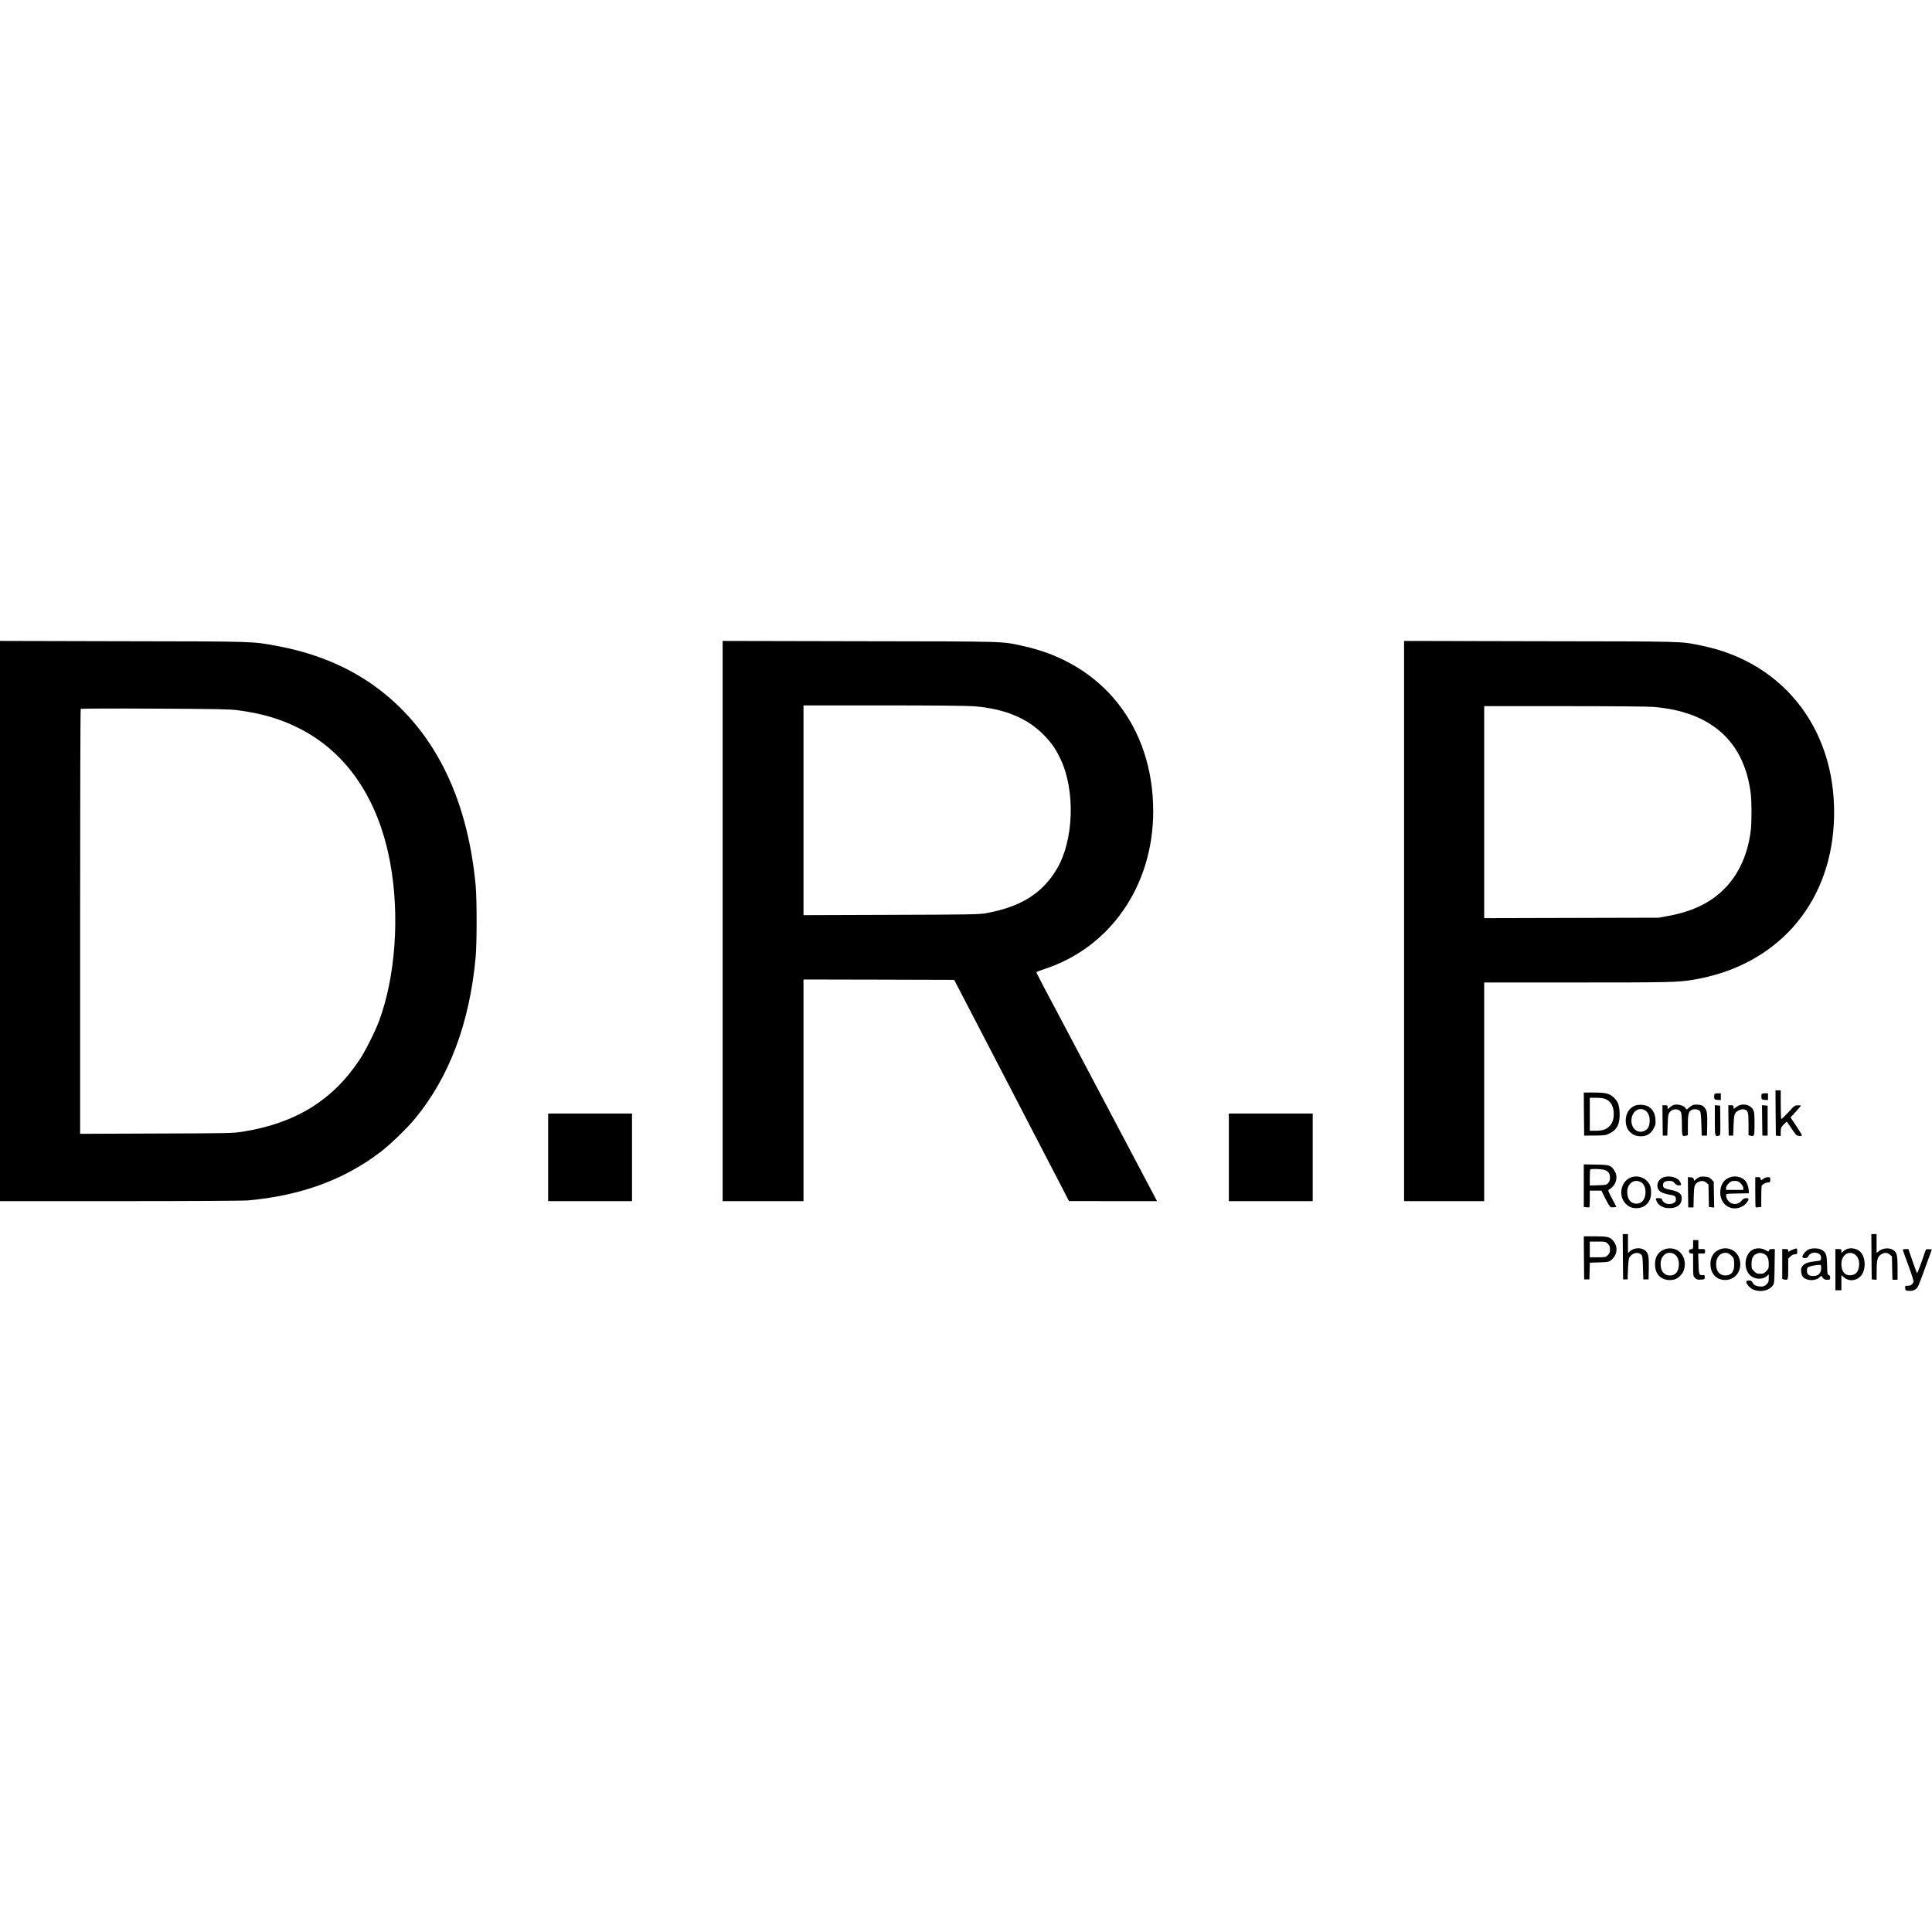 <?xml version="1.0" standalone="no"?>
<!DOCTYPE svg PUBLIC "-//W3C//DTD SVG 20010904//EN"
 "http://www.w3.org/TR/2001/REC-SVG-20010904/DTD/svg10.dtd">
<svg version="1.0" xmlns="http://www.w3.org/2000/svg"
 width="2580pt" height="2580pt" viewBox="0 0 2580 2580"
 preserveAspectRatio="xMidYMid meet">
<g transform="translate(0,2580) scale(0.1,-0.1)"
fill="#000000" stroke="none">
<path d="M0 13500 l0 -3740 1603 0 c987 0 1644 4 1712 10 703 64 1281 275
1767 647 130 99 356 318 463 448 458 557 727 1278 807 2155 17 190 17 771 0
955 -112 1202 -574 2109 -1362 2672 -361 258 -796 436 -1292 527 -333 62 -271
60 -2060 63 l-1638 4 0 -3741z m3170 2816 c316 -41 562 -112 807 -233 652
-322 1081 -954 1237 -1823 124 -694 67 -1497 -149 -2087 -53 -143 -183 -403
-262 -523 -358 -542 -858 -850 -1558 -962 -137 -21 -162 -22 -1157 -25 l-1018
-4 0 2834 c0 1558 3 2837 8 2841 4 4 448 6 987 3 822 -4 1000 -7 1105 -21z"/>
<path d="M9650 13500 l0 -3740 540 0 540 0 0 1480 0 1480 1006 -2 1006 -3 312
-600 c411 -790 871 -1677 1065 -2052 l156 -302 588 -1 588 0 -17 33 c-9 17
-117 221 -239 452 -200 378 -651 1231 -1012 1915 -75 140 -182 343 -239 451
-57 108 -104 200 -104 205 0 5 47 24 103 42 884 286 1457 1115 1457 2108 0
1125 -672 1977 -1741 2208 -291 63 -167 60 -2176 63 l-1833 4 0 -3741z m3351
2869 c411 -32 719 -158 940 -386 103 -106 155 -181 221 -319 201 -422 178
-1091 -51 -1472 -196 -327 -488 -507 -955 -589 -79 -14 -243 -17 -1258 -20
l-1168 -4 0 1401 0 1400 1068 0 c656 0 1120 -4 1203 -11z"/>
<path d="M18750 13500 l0 -3740 535 0 535 0 0 1460 0 1460 1244 0 c1244 0
1340 2 1546 36 1099 182 1821 984 1879 2089 64 1203 -640 2147 -1770 2374
-287 58 -166 55 -2146 58 l-1823 4 0 -3741z m3326 2860 c771 -61 1218 -458
1304 -1160 13 -109 13 -381 0 -490 -50 -407 -231 -724 -525 -922 -156 -105
-344 -177 -575 -219 l-125 -24 -1167 -3 -1168 -3 0 1416 0 1415 1064 0 c624 0
1116 -4 1192 -10z"/>
<path d="M23712 10938 l3 -303 33 -3 32 -3 0 56 c0 51 3 59 39 98 22 23 41 40
44 37 2 -3 27 -39 55 -81 28 -42 58 -84 67 -93 16 -16 66 -22 78 -10 3 3 -30
59 -73 124 l-79 118 70 76 c38 42 69 79 69 81 0 3 -19 5 -42 4 -41 0 -47 -4
-128 -94 -47 -51 -88 -91 -92 -88 -5 2 -8 89 -8 194 l0 189 -35 0 -35 0 2
-302z"/>
<path d="M21152 10923 l3 -288 142 1 c134 1 146 3 198 29 102 49 141 132 133
282 -5 104 -26 153 -88 206 -54 46 -103 57 -260 57 l-130 0 2 -287z m294 198
c67 -30 104 -101 104 -195 0 -76 -18 -126 -59 -167 -44 -44 -91 -59 -188 -59
l-73 0 0 220 0 220 88 0 c63 0 98 -6 128 -19z"/>
<path d="M22894 11186 c-3 -8 -4 -27 -2 -43 3 -25 7 -28 46 -31 l42 -3 0 45 0
46 -40 0 c-26 0 -43 -5 -46 -14z"/>
<path d="M23524 11186 c-3 -8 -4 -27 -2 -43 3 -25 7 -28 46 -31 l42 -3 0 45 0
46 -40 0 c-26 0 -43 -5 -46 -14z"/>
<path d="M21835 11036 c-77 -29 -125 -106 -125 -202 0 -123 81 -208 200 -208
80 -1 135 33 173 104 26 49 28 62 24 123 -5 78 -38 137 -94 170 -43 25 -128
31 -178 13z m125 -59 c45 -23 70 -73 70 -142 0 -77 -27 -124 -83 -142 -100
-33 -183 66 -156 187 20 88 98 133 169 97z"/>
<path d="M22335 11038 c-11 -6 -30 -20 -42 -31 l-23 -20 0 26 c0 24 -4 27 -35
27 l-35 0 2 -202 3 -203 30 0 30 0 5 142 c4 124 8 145 26 170 41 54 127 53
153 -3 6 -15 11 -82 11 -165 0 -151 3 -158 55 -145 l25 6 0 136 c0 150 10 187
58 205 33 13 86 4 103 -18 10 -11 15 -62 19 -172 l5 -156 35 0 35 0 3 130 c4
166 -2 208 -37 247 -20 23 -38 31 -73 35 -62 7 -91 -1 -132 -38 -35 -30 -35
-30 -46 -9 -23 42 -127 65 -175 38z"/>
<path d="M23215 11034 c-16 -8 -38 -23 -47 -31 -17 -15 -18 -14 -18 10 0 24
-4 27 -35 27 l-35 0 2 -202 3 -203 30 0 30 0 5 135 c4 109 9 142 23 164 23 35
80 59 118 51 52 -12 59 -34 59 -197 l0 -148 25 -6 c53 -13 55 -7 55 158 0 126
-3 159 -18 188 -31 63 -129 90 -197 54z"/>
<path d="M22900 10840 c0 -216 1 -219 53 -207 22 6 22 6 20 204 l-2 198 -36 3
-35 3 0 -201z"/>
<path d="M23532 10838 l3 -203 35 0 35 0 0 200 0 200 -38 3 -37 3 2 -203z"/>
<path d="M7320 10345 l0 -585 560 0 560 0 0 585 0 585 -560 0 -560 0 0 -585z"/>
<path d="M16410 10345 l0 -585 560 0 560 0 0 585 0 585 -560 0 -560 0 0 -585z"/>
<path d="M21150 9967 l0 -285 35 -4 c20 -2 38 -2 40 1 3 2 5 53 5 113 l0 108
78 0 78 0 35 -72 c19 -39 46 -90 60 -113 24 -38 28 -41 66 -37 l39 4 -58 111
c-53 101 -57 113 -41 122 96 55 128 171 70 255 -47 70 -61 75 -243 78 l-164 3
0 -284z m260 214 c60 -12 90 -47 90 -106 0 -32 -7 -52 -24 -72 -23 -27 -28
-28 -135 -31 l-111 -4 0 104 c0 58 3 108 7 111 9 10 119 8 173 -2z"/>
<path d="M21762 10069 c-118 -59 -150 -233 -60 -335 43 -48 83 -67 148 -68
112 -1 191 73 198 188 2 35 -1 80 -8 100 -37 113 -170 168 -278 115z m148 -54
c41 -21 64 -69 64 -135 0 -94 -49 -156 -123 -154 -76 2 -121 60 -121 157 0
112 90 178 180 132z"/>
<path d="M22200 10072 c-79 -39 -91 -142 -23 -188 18 -12 63 -27 100 -34 90
-15 103 -23 103 -65 0 -28 -6 -37 -30 -50 -59 -31 -138 -8 -155 45 -5 16 -15
20 -46 20 -37 0 -40 -2 -34 -22 21 -71 88 -113 180 -112 96 1 152 41 162 113
10 74 -32 110 -151 132 -81 15 -98 27 -98 64 0 38 26 55 83 55 40 0 51 -4 72
-30 18 -21 35 -30 56 -30 35 0 38 8 15 51 -31 61 -159 89 -234 51z"/>
<path d="M22674 10071 c-18 -10 -35 -25 -40 -33 -6 -9 -10 -6 -14 12 -5 20
-13 26 -43 28 l-37 3 2 -202 3 -203 35 0 35 0 3 138 c3 150 10 174 63 202 40
20 74 17 106 -10 l28 -24 3 -150 3 -150 35 -4 35 -4 -3 173 -3 173 -32 32
c-27 27 -41 32 -90 35 -45 3 -65 0 -89 -16z"/>
<path d="M23085 10071 c-55 -24 -90 -69 -105 -131 -47 -198 124 -342 293 -247
36 20 77 71 77 96 0 6 -14 11 -31 11 -24 0 -40 -9 -63 -35 -37 -43 -85 -54
-137 -32 -37 15 -69 65 -69 106 0 20 6 21 153 23 l152 3 -3 45 c-1 25 -13 65
-25 90 -40 81 -150 113 -242 71z m161 -75 c21 -21 34 -44 34 -60 l0 -26 -115
0 -115 0 0 26 c0 16 13 39 34 60 29 29 41 34 81 34 40 0 52 -5 81 -34z"/>
<path d="M23440 9882 c0 -109 2 -201 5 -203 2 -3 20 -3 40 -1 l35 4 0 133 c0
73 3 141 6 150 8 20 56 45 89 45 22 0 25 4 25 35 0 33 -2 35 -32 35 -18 0 -44
-9 -58 -20 -32 -25 -40 -25 -40 0 0 16 -7 20 -35 20 l-35 0 0 -198z"/>
<path d="M21672 9018 l3 -303 30 0 30 0 5 135 c3 74 10 144 17 155 34 59 109
82 153 47 24 -20 25 -25 30 -179 l5 -158 35 0 35 0 3 146 c3 171 -6 212 -57
246 -56 38 -147 29 -198 -19 l-23 -21 0 126 0 127 -35 0 -35 0 2 -302z"/>
<path d="M24992 9018 l3 -303 33 -3 32 -3 1 123 c0 143 11 184 58 215 44 30
83 29 118 -1 l28 -24 3 -156 4 -156 34 0 34 0 0 155 c0 177 -9 212 -62 245
-48 30 -133 24 -182 -14 l-36 -27 0 125 0 126 -35 0 -35 0 2 -302z"/>
<path d="M21152 9003 l3 -288 35 0 35 0 3 112 3 111 124 4 c107 3 127 6 152
24 91 67 106 181 36 265 -44 51 -75 59 -243 59 l-150 0 2 -287z m319 188 c24
-24 29 -38 29 -76 0 -38 -5 -52 -29 -76 -29 -28 -32 -29 -135 -29 l-106 0 0
105 0 105 106 0 c103 0 106 -1 135 -29z"/>
<path d="M22610 9181 c0 -58 -1 -60 -27 -63 -22 -2 -28 -8 -28 -28 0 -20 6
-26 28 -28 l27 -3 0 -150 c0 -147 1 -150 25 -175 22 -21 33 -25 78 -22 50 3
52 4 52 33 0 26 -3 30 -25 27 -50 -5 -55 7 -58 153 l-4 135 46 0 c44 0 46 1
46 30 0 29 -2 30 -45 30 l-45 0 0 60 0 60 -35 0 -35 0 0 -59z"/>
<path d="M22215 9111 c-81 -36 -120 -111 -113 -216 7 -116 84 -189 198 -189
64 1 105 20 148 68 90 103 57 283 -62 337 -52 24 -120 24 -171 0z m135 -54
c43 -22 70 -74 70 -134 0 -100 -43 -156 -120 -156 -77 0 -124 58 -124 153 -1
112 87 181 174 137z"/>
<path d="M22955 9111 c-80 -36 -120 -112 -113 -210 8 -119 85 -194 197 -194
145 0 237 141 187 290 -37 111 -162 164 -271 114z m162 -75 c35 -32 37 -38 41
-103 6 -109 -34 -166 -118 -166 -75 0 -123 58 -123 148 0 94 49 154 126 155
29 0 46 -8 74 -34z"/>
<path d="M23415 9116 c-115 -50 -142 -248 -48 -342 61 -62 172 -67 231 -12
l22 21 0 -52 c0 -45 -4 -57 -29 -82 -24 -23 -38 -29 -75 -29 -58 0 -94 17
-112 52 -12 23 -21 28 -49 28 -47 0 -47 -27 0 -79 78 -86 250 -80 319 12 20
27 21 43 24 258 l3 229 -36 0 c-28 0 -38 -5 -42 -19 -5 -18 -7 -18 -46 5 -48
27 -114 31 -162 10z m140 -60 c45 -19 65 -61 65 -137 0 -56 -3 -64 -34 -95
-29 -29 -41 -34 -81 -34 -40 0 -52 5 -81 34 -31 31 -34 39 -34 95 0 75 20 117
63 136 41 18 60 18 102 1z"/>
<path d="M23947 9116 c-20 -8 -44 -19 -52 -26 -13 -10 -15 -9 -15 9 0 18 -6
21 -40 21 l-40 0 0 -200 0 -200 25 -6 c52 -13 55 -6 55 141 l0 137 29 29 c20
19 40 29 60 29 29 0 31 2 31 40 0 45 0 44 -53 26z"/>
<path d="M24155 9116 c-38 -16 -85 -70 -85 -97 0 -15 7 -19 33 -19 26 0 36 6
45 25 16 35 65 55 111 44 43 -10 63 -34 59 -74 -3 -29 -5 -30 -68 -37 -101
-11 -148 -27 -176 -61 -22 -27 -25 -38 -21 -80 3 -34 12 -56 29 -74 50 -49
162 -51 214 -2 l24 22 21 -26 c16 -21 29 -27 60 -27 36 0 39 2 39 29 0 20 -6
30 -19 34 -17 4 -19 17 -22 134 -4 143 -13 167 -72 203 -38 23 -126 26 -172 6z
m165 -252 c0 -64 -39 -104 -102 -104 -61 0 -88 21 -88 70 0 30 5 42 21 51 22
11 94 26 142 28 26 1 27 -1 27 -45z"/>
<path d="M24660 9119 c-14 -6 -35 -20 -47 -31 l-23 -21 0 26 c0 25 -3 27 -40
27 l-40 0 0 -275 0 -275 40 0 40 0 0 101 0 101 34 -30 c63 -55 157 -50 219 12
79 78 76 259 -4 333 -45 41 -122 55 -179 32z m110 -71 c42 -29 63 -86 56 -151
-9 -87 -49 -127 -124 -127 -72 0 -112 55 -112 153 0 116 96 182 180 125z"/>
<path d="M25410 9110 c0 -5 34 -99 75 -209 44 -120 72 -208 68 -218 -13 -37
-36 -53 -75 -53 -38 0 -39 -1 -36 -32 3 -32 5 -33 51 -36 35 -2 57 2 82 18 37
23 36 21 154 345 l69 190 -35 3 c-20 2 -39 0 -43 -5 -4 -4 -31 -79 -60 -166
-30 -86 -57 -154 -60 -150 -4 5 -31 79 -61 165 l-54 158 -37 0 c-21 0 -38 -4
-38 -10z"/>
</g>
</svg>
